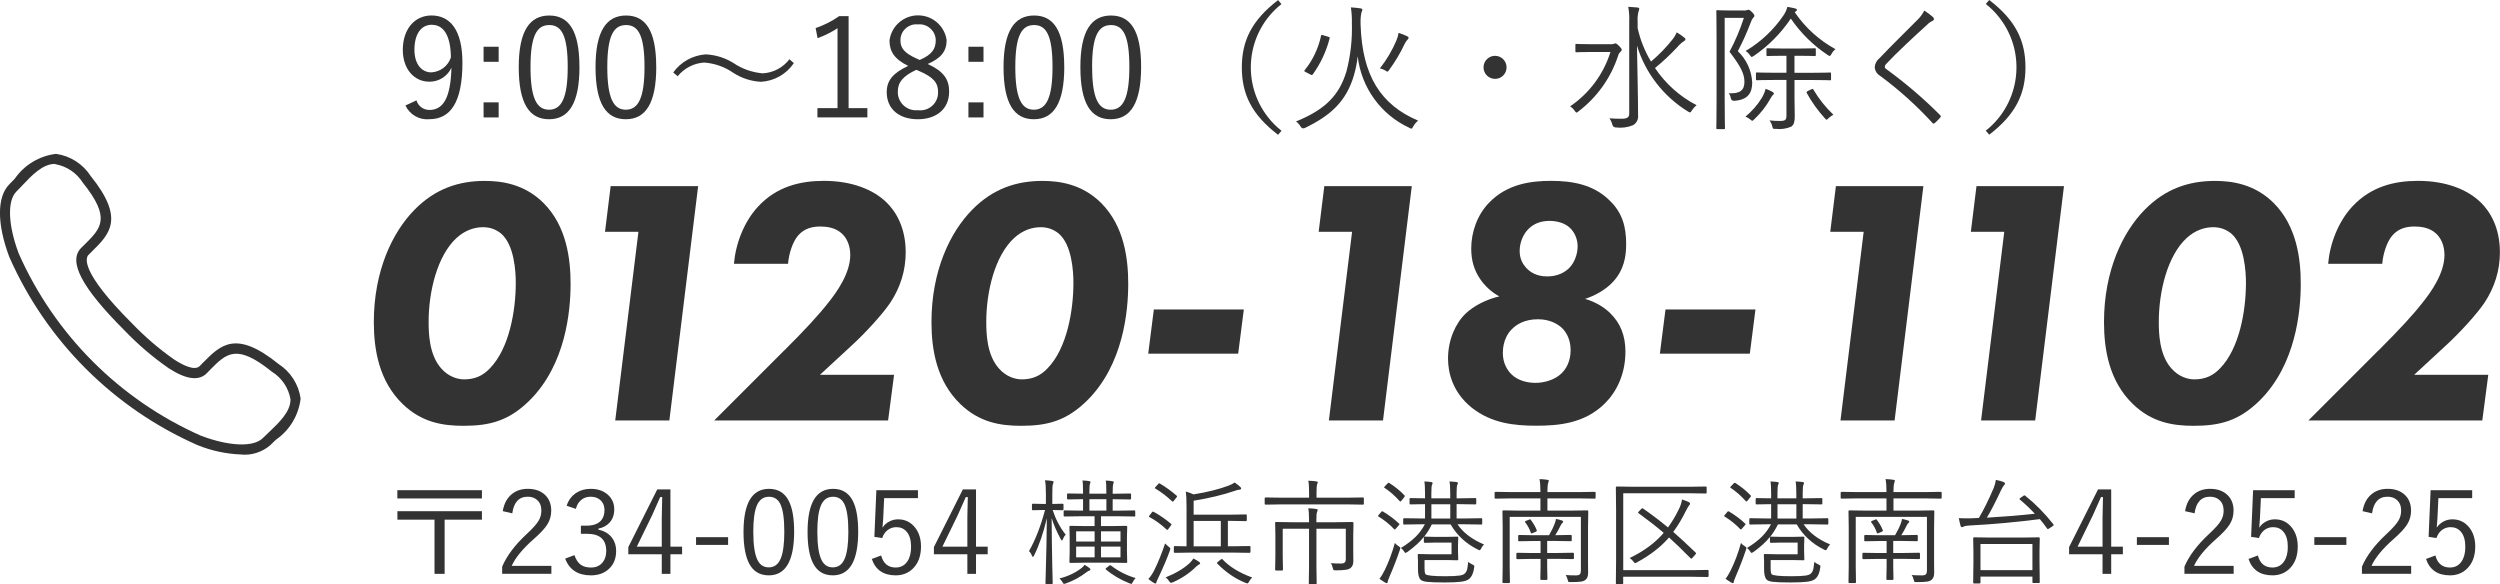 <?xml version="1.0" encoding="UTF-8"?>
<svg id="_レイヤー_1" data-name="レイヤー 1" xmlns="http://www.w3.org/2000/svg" viewBox="0 0 514.08 120.12">
  <defs>
    <style>
      .cls-1 {
        fill: #333;
        stroke-width: 0px;
      }
    </style>
  </defs>
  <g id="_グループ_74" data-name="グループ 74">
    <g id="_グループ_73" data-name="グループ 73">
      <g id="_グループ_69" data-name="グループ 69">
        <path id="_パス_35" data-name="パス 35" class="cls-1" d="m85.64,20.65c.35,1.17,1.43,1.96,2.64,1.96,2.76,0,4.38-2.28,4.55-8.68-.82,1.77-2.6,2.89-4.55,2.87-3.08,0-5.45-2.56-5.45-6.54,0-4.29,2.45-7.08,5.89-7.08,3.84,0,6.37,2.99,6.37,9.7,0,8.22-2.5,11.63-6.8,11.63-2.07.2-4.04-.93-4.92-2.82l2.27-1.05Zm3.16-15.56c-2.25,0-3.58,1.96-3.58,5.15,0,2.9,1.45,4.64,3.47,4.64,1.85-.09,3.46-1.32,4.03-3.08-.05-4.31-1.39-6.7-3.92-6.7h0Z"/>
        <path id="_パス_36" data-name="パス 36" class="cls-1" d="m102.54,12.71h-3.1v-3.1h3.1v3.1Zm0,11.44h-3.1v-3.1h3.1v3.1Z"/>
        <path id="_パス_37" data-name="パス 37" class="cls-1" d="m119.16,13.74c0,7.54-2.22,10.78-6.26,10.78s-6.23-3.19-6.23-10.72,2.31-10.61,6.28-10.61,6.2,3.05,6.2,10.55Zm-10.07.03c0,6.37,1.25,8.79,3.81,8.79s3.84-2.42,3.84-8.79-1.22-8.62-3.79-8.62-3.86,2.22-3.86,8.62Z"/>
        <path id="_パス_38" data-name="パス 38" class="cls-1" d="m134.95,13.74c0,7.54-2.22,10.78-6.26,10.78s-6.23-3.19-6.23-10.72,2.31-10.61,6.28-10.61,6.2,3.05,6.2,10.55Zm-10.07.03c0,6.37,1.25,8.79,3.81,8.79s3.84-2.42,3.84-8.79-1.22-8.62-3.79-8.62-3.86,2.22-3.86,8.62Z"/>
        <path id="_パス_39" data-name="パス 39" class="cls-1" d="m138.43,14.91c1.56-2.18,4.01-3.54,6.69-3.73,2.03.1,4,.71,5.72,1.79,1.78,1.21,3.85,1.93,6,2.11,2.17-.11,4.18-1.18,5.49-2.9l.91.8c-1.52,2.26-4.02,3.68-6.74,3.84-2.04-.1-4.01-.74-5.72-1.85-1.77-1.23-3.85-1.96-6-2.11-2.12.15-4.09,1.16-5.43,2.82l-.91-.77Z"/>
        <path id="_パス_40" data-name="パス 40" class="cls-1" d="m174.49,22.24h3.87v1.9h-10.27v-1.9h4.13V5.8c-1.28.84-2.66,1.53-4.1,2.05l-.4-2.08c1.72-.58,3.35-1.41,4.84-2.45h1.94v18.92Z"/>
        <path id="_パス_41" data-name="パス 41" class="cls-1" d="m195.17,18.86c0,3.53-2.59,5.66-6.43,5.66s-6.4-2.08-6.4-5.57c0-2.45,1.34-3.95,4.41-5.4-2.82-1.39-3.84-2.96-3.84-5.23.42-3.25,3.4-5.54,6.65-5.11,2.63.34,4.72,2.4,5.1,5.03,0,2.28-1.11,3.7-3.89,4.92,3.3,1.51,4.41,3.16,4.41,5.72Zm-6.74-4.51c-2.73,1.28-3.81,2.56-3.81,4.47-.07,2.06,1.55,3.79,3.62,3.86.17,0,.34,0,.51-.02,2,.27,3.85-1.13,4.12-3.13.03-.21.04-.42.03-.62,0-1.82-.88-3.02-3.87-4.29l-.6-.26Zm.69-2.02c2.56-1.11,3.3-2.3,3.3-4.07-.03-1.83-1.55-3.29-3.38-3.26-.1,0-.19,0-.29.02-1.78-.19-3.38,1.1-3.57,2.88-.01.13-.02.26-.02.39,0,1.59.77,2.61,3.38,3.78l.57.26Z"/>
        <path id="_パス_42" data-name="パス 42" class="cls-1" d="m202.24,12.71h-3.1v-3.1h3.1v3.1Zm0,11.44h-3.1v-3.1h3.1v3.1Z"/>
        <path id="_パス_43" data-name="パス 43" class="cls-1" d="m218.85,13.74c0,7.54-2.22,10.78-6.26,10.78s-6.23-3.19-6.23-10.72,2.31-10.61,6.28-10.61,6.2,3.05,6.2,10.55Zm-10.07.03c0,6.37,1.25,8.79,3.81,8.79s3.84-2.42,3.84-8.79-1.22-8.62-3.79-8.62-3.86,2.22-3.86,8.62Z"/>
        <path id="_パス_44" data-name="パス 44" class="cls-1" d="m234.65,13.74c0,7.54-2.22,10.78-6.26,10.78s-6.23-3.19-6.23-10.72,2.31-10.61,6.29-10.61,6.2,3.05,6.2,10.55Zm-10.07.03c0,6.37,1.25,8.79,3.81,8.79s3.84-2.42,3.84-8.79-1.22-8.62-3.78-8.62-3.88,2.22-3.88,8.62h0Z"/>
        <path id="_パス_45" data-name="パス 45" class="cls-1" d="m263.52.83c-7.19,5.68-8.42,16.12-2.74,23.32.8,1.02,1.72,1.93,2.74,2.74l-.71.83c-5.38-4.12-7.45-8.3-7.45-13.85s2.08-9.72,7.45-13.85l.71.83Z"/>
        <path id="_パス_46" data-name="パス 46" class="cls-1" d="m279.78,5.09c.34,10.47,4.15,16.47,11.83,19.71-.42.34-.76.76-1.02,1.22-.14.31-.24.43-.37.43-.15-.02-.3-.08-.42-.17-5.86-2.71-9.88-8.29-10.61-14.7-.15,1.35-.42,2.68-.8,3.98-1.59,5.35-4.84,8.25-10.12,10.78q-.51.2-.8-.28c-.24-.43-.57-.8-.97-1.08,6.06-2.47,8.9-5.4,10.38-10.32.84-3.22,1.21-6.54,1.11-9.87.03-1.09-.04-2.19-.2-3.27.65.03,1.39.11,1.96.2.26.03.4.14.4.28-.03.2-.1.39-.2.57-.14.7-.2,1.42-.17,2.13v.4Zm-6.65,2.47c.29.09.34.14.29.31-.68,2.67-1.86,5.19-3.47,7.43-.11.14-.24.17-.47.03l-1.05-.54c-.26-.11-.26-.24-.14-.37,1.66-2.06,2.81-4.47,3.36-7.06.05-.24.14-.2.45-.11l1.04.31Zm16.3.6c-.23.24-.43.52-.57.83-.89,1.9-1.97,3.71-3.21,5.4-.17.24-.26.34-.37.34s-.2-.09-.42-.24c-.35-.2-.72-.34-1.11-.43,1.39-1.76,2.54-3.7,3.41-5.77.21-.49.36-1.01.43-1.53.6.19,1.19.41,1.76.68.26.14.31.24.31.34s-.09.24-.23.38Z"/>
        <path id="_パス_47" data-name="パス 47" class="cls-1" d="m309.8,13.85c0,1.31-1.06,2.37-2.37,2.37s-2.37-1.06-2.37-2.37,1.06-2.37,2.37-2.37c0,0,0,0,.01,0,1.31,0,2.36,1.07,2.36,2.37Z"/>
        <path id="_パス_48" data-name="パス 48" class="cls-1" d="m331.32,9.1c.18.01.37-.02.54-.09.09-.05.18-.08.28-.09.17,0,.37.09.77.51.46.46.57.65.57.83-.02.15-.1.29-.24.37-.25.23-.43.52-.51.85-1.49,4.54-4.33,8.52-8.13,11.41-.2.17-.31.26-.4.26s-.24-.11-.4-.37c-.25-.37-.56-.68-.94-.91,3.95-2.68,6.88-6.62,8.3-11.18h-4.07c-2.11,0-2.76.06-2.9.06-.2,0-.24-.03-.24-.24v-1.28c0-.17.03-.2.24-.2.14,0,.8.06,2.9.06h4.22Zm5.45-3.24c.54,2.4,1.46,4.69,2.73,6.8,1.65-1.39,3.16-2.94,4.49-4.64.33-.41.6-.87.8-1.36.54.31,1.05.66,1.53,1.05.2.14.26.26.26.4s-.14.26-.34.37c-.49.33-.93.73-1.31,1.19-1.44,1.54-2.98,2.99-4.61,4.32,2.16,3.23,5.11,5.86,8.56,7.65-.39.31-.73.68-1,1.11-.17.26-.24.37-.37.37-.15-.04-.3-.11-.43-.2-5.02-3.09-8.74-7.9-10.47-13.54.09,4.95.23,10.78.23,14.34.09.82-.31,1.6-1.02,2.02-1.12.46-2.33.62-3.53.47q-.57,0-.74-.57c-.12-.47-.32-.91-.6-1.31.71.06,1.68.09,2.45.09,1.17,0,1.62-.26,1.62-1.05V4.53c.05-1.05-.02-2.1-.2-3.13.65.03,1.37.09,1.9.14.24.03.37.14.37.26-.03.21-.08.41-.17.6-.16.69-.22,1.4-.17,2.11v1.36Z"/>
        <path id="_パス_49" data-name="パス 49" class="cls-1" d="m358.59,2.16c.22.02.44,0,.65-.09.1-.03.21-.05.31-.06.17,0,.31.09.71.47s.51.65.51.77c-.01.15-.1.29-.23.37-.24.28-.41.6-.51.95-.77,2.03-1.66,4.02-2.68,5.95,1.78,1.69,2.84,4,2.96,6.46,0,2.08-.85,3.58-3.73,3.75q-.57,0-.68-.57c-.05-.36-.2-.71-.43-.99,2.31.14,3.24-.6,3.24-2.33,0-1.62-.71-3.13-3.07-6.2,1.19-2.23,2.18-4.56,2.96-6.97h-3.95v16.79c0,3.95.06,5.72.06,5.89s-.03.2-.24.2h-1.31c-.2,0-.23-.03-.23-.2s.05-1.82.05-5.83v-12.3c0-4.03-.05-5.75-.05-5.89,0-.2.03-.24.23-.24s.74.06,2.08.06h3.34Zm5.91,17.44c-.2.25-.37.51-.51.79-.86,1.52-1.95,2.9-3.22,4.1-.23.24-.34.34-.45.34s-.2-.11-.43-.28c-.29-.23-.62-.43-.97-.57,1.33-1.09,2.48-2.4,3.38-3.87.34-.58.6-1.2.77-1.85.47.17.92.37,1.36.6.2.11.34.24.34.37s-.14.25-.28.37Zm12.12-8.5c-.17.25-.26.4-.37.4-.16-.02-.31-.09-.43-.2-2.98-1.98-5.55-4.52-7.57-7.48-2.03,3.02-4.61,5.63-7.62,7.68-.2.11-.31.2-.43.2s-.2-.11-.37-.37c-.23-.34-.53-.64-.88-.85,3.15-1.86,5.85-4.41,7.88-7.45.32-.5.57-1.04.71-1.62.65.11,1.08.2,1.57.31.28.09.4.17.4.28,0,.17-.09.24-.24.34-.08.05-.15.12-.2.2,2.15,3.15,5.01,5.74,8.36,7.57-.34.27-.62.61-.82,1Zm-.09,5.17c0,.2-.03.24-.24.24-.14,0-1.08-.06-3.84-.06h-3.44v3.84c0,1.39.05,2.61.05,3.67s-.17,1.68-.71,2.08c-1,.43-2.1.59-3.19.46-.57.03-.6.03-.74-.57-.1-.42-.29-.82-.54-1.17.73.08,1.46.12,2.19.11,1.05,0,1.28-.24,1.28-1.08v-7.35h-2.19c-2.79,0-3.7.06-3.84.06-.2,0-.24-.03-.24-.24v-1.16c0-.17.03-.2.24-.2.14,0,1.05.06,3.84.06h2.19v-3.49h-.83c-2.25,0-2.9.06-3.04.06-.2,0-.24-.03-.24-.26v-1.11c0-.2.03-.24.24-.24.14,0,.8.06,3.04.06h3.59c2.22,0,2.87-.06,3.04-.06s.24.03.24.24v1.11c0,.24-.03.26-.24.26s-.83-.06-3.04-.06h-1.11v3.5h3.44c2.76,0,3.7-.06,3.84-.06.2,0,.24.03.24.2v1.16Zm-4.03,2.08c.23-.11.31-.09.4.09,1.12,1.9,2.5,3.63,4.1,5.15-.36.2-.69.44-1,.71-.2.2-.28.31-.4.31s-.17-.11-.37-.31c-1.43-1.57-2.67-3.29-3.69-5.15-.12-.2-.06-.28.25-.46l.71-.34Z"/>
        <path id="_パス_50" data-name="パス 50" class="cls-1" d="m397.49,3.53c.11.1.18.23.2.37-.01.17-.12.32-.28.37-.39.18-.75.43-1.05.74-2.79,2.53-6.26,5.75-8.39,8.02-.22.18-.36.43-.4.71,0,.2.11.34.37.51,3.9,2.84,7.57,5.97,10.98,9.39.2.24.25.28.03.57-.34.38-.7.74-1.08,1.08-.24.17-.34.2-.54-.06-3.26-3.55-6.85-6.78-10.72-9.64-.65-.37-1.06-1.04-1.11-1.79.06-.73.42-1.4,1-1.85,2.31-2.45,5.4-5.45,7.94-8.02.51-.52.93-1.11,1.25-1.76.65.4,1.26.86,1.82,1.36Z"/>
        <path id="_パス_51" data-name="パス 51" class="cls-1" d="m409.05,0c5.37,4.12,7.45,8.3,7.45,13.85s-2.08,9.72-7.45,13.85l-.71-.83c7.19-5.68,8.42-16.12,2.74-23.32-.8-1.02-1.72-1.93-2.74-2.74L409.05,0Z"/>
      </g>
      <g id="_グループ_71" data-name="グループ 71">
        <g id="_グループ_70" data-name="グループ 70">
          <path id="_パス_52" data-name="パス 52" class="cls-1" d="m49.69,93.46c-3.12-.1-6.2-.76-9.1-1.94-17.26-7.61-31.05-21.4-38.67-38.66-2.57-6.81-2.57-12.4,0-14.96.37-.37.74-.76,1.13-1.17,1.97-2.83,5.05-4.68,8.47-5.09,2.93.41,5.54,2.08,7.14,4.57,7.07,8.79,3.88,11.92.19,15.55l-.65.65c-.6.6-1.74,3.4,8.86,14,2.67,2.79,5.6,5.31,8.77,7.53,1.48.97,4.14,2.43,5.23,1.34l.65-.66c3.63-3.68,6.76-6.87,15.54.21,2.49,1.6,4.16,4.21,4.57,7.14-.41,3.43-2.26,6.51-5.1,8.47-.41.39-.8.76-1.17,1.13-1.63,1.39-3.74,2.08-5.88,1.91ZM11.25,33.71c-2.48,0-4.73,2.36-6.71,4.47-.4.42-.79.83-1.17,1.21-1.91,1.9-1.72,6.91.49,12.76,7.4,16.69,20.75,30.04,37.44,37.44,5.84,2.21,10.85,2.4,12.75.49.38-.38.79-.77,1.21-1.16,2.14-2.03,4.56-4.33,4.47-6.87-.42-2.32-1.8-4.35-3.8-5.6-7.32-5.89-9.36-3.81-12.76-.37l-.67.69c-1.62,1.62-4.26,1.26-7.83-1.06-3.29-2.29-6.34-4.91-9.11-7.8-8.8-8.8-11.61-14.18-8.86-16.94l.66-.65c3.43-3.4,5.53-5.44-.34-12.77-1.26-1.99-3.29-3.36-5.61-3.78l-.18-.05Z"/>
        </g>
      </g>
    </g>
  </g>
  <g>
    <path class="cls-1" d="m82.79,83.07c-4.84-4.7-5.92-11.13-5.92-16.83,0-10.55,3.83-18.5,8.38-23.12,4.26-4.33,9.1-5.92,14.45-5.92,3.47,0,8.16.65,12.07,4.55,4.77,4.77,5.56,11.56,5.56,16.62,0,5.64-1.01,16.62-8.45,23.99-4.26,4.19-8.16,5.2-13.58,5.2-4.33,0-8.6-.72-12.5-4.48Zm17.92-7.3c4.05-4.12,5.35-11.99,5.35-17.56,0-2.38-.29-7.95-3.11-10.26-.94-.72-2.09-1.23-3.61-1.23-1.73,0-3.68.58-5.49,2.24-3.97,3.68-5.71,11.05-5.71,17.2,0,2.24.07,6.79,2.6,9.61,1.52,1.73,3.4,2.24,4.7,2.24,2.17,0,3.83-.72,5.27-2.24Z"/>
    <path class="cls-1" d="m131.27,47.66h-6.86l1.16-9.39h17.99l-5.92,48.19h-11.13l4.77-38.8Z"/>
    <path class="cls-1" d="m161.33,72.01c4.26-4.26,7.01-7.22,9.1-9.9,1.66-2.09,4.41-5.92,4.41-9.68,0-1.95-.72-3.54-1.81-4.48-1.3-1.16-3.04-1.37-4.33-1.37-1.66,0-3.25.36-4.55,1.81-1.16,1.3-1.95,3.83-2.1,5.85h-11.13c.36-4.19,2.09-8.67,4.98-11.78,3.83-4.12,8.67-5.27,13.51-5.27,5.78,0,10.19,1.81,12.86,4.41,1.95,1.88,3.97,5.2,3.97,10.26,0,3.76-1.08,7.23-3.18,10.4-1.59,2.38-5.27,6.36-7.88,8.74l-6.57,6.07h15.24l-1.23,9.39h-35.76l14.45-14.45Z"/>
    <path class="cls-1" d="m197.46,83.07c-4.84-4.7-5.92-11.13-5.92-16.83,0-10.55,3.83-18.5,8.38-23.12,4.26-4.33,9.1-5.92,14.45-5.92,3.47,0,8.16.65,12.07,4.55,4.77,4.77,5.56,11.56,5.56,16.62,0,5.64-1.01,16.62-8.45,23.99-4.26,4.19-8.16,5.2-13.58,5.2-4.33,0-8.6-.72-12.5-4.48Zm17.92-7.3c4.05-4.12,5.35-11.99,5.35-17.56,0-2.38-.29-7.95-3.11-10.26-.94-.72-2.09-1.23-3.61-1.23-1.73,0-3.68.58-5.49,2.24-3.97,3.68-5.71,11.05-5.71,17.2,0,2.24.07,6.79,2.6,9.61,1.52,1.73,3.4,2.24,4.7,2.24,2.17,0,3.83-.72,5.27-2.24Z"/>
    <path class="cls-1" d="m237.27,63.63h18.5l-1.16,9.1h-18.5l1.16-9.1Z"/>
    <path class="cls-1" d="m278.02,47.66h-6.86l1.16-9.39h17.99l-5.92,48.19h-11.13l4.77-38.8Z"/>
    <path class="cls-1" d="m331.06,64.35c2.17,2.09,3.18,4.7,3.18,7.95,0,4.62-1.81,8.24-4.19,10.62-4.19,4.19-9.61,4.62-14.16,4.62s-9.18-.51-13.22-3.68c-3.97-3.18-4.91-7.23-4.91-10.12,0-3.83,1.52-7.23,3.61-9.25,1.66-1.59,4.33-2.96,6.94-3.54-1.73-.94-3.04-2.24-3.97-3.61-1.23-1.81-1.81-3.83-1.81-6.21,0-3.4,1.23-6.94,3.68-9.46,3.76-3.9,8.74-4.48,12.72-4.48,4.33,0,8.67.72,11.99,3.97,2.67,2.53,3.47,5.42,3.47,9.03,0,2.53-.43,5.27-2.67,7.73-1.52,1.66-3.76,2.89-5.78,3.54,2.02.58,3.76,1.59,5.13,2.89Zm-10.04,12.5c.94-.87,1.95-2.46,1.95-4.84,0-2.53-1.16-4.12-2.17-4.91-.51-.36-1.95-1.45-4.55-1.45-2.75,0-4.48,1.08-5.49,2.17-.65.65-1.73,2.24-1.73,4.77,0,2.02.87,3.54,1.88,4.48,1.23,1.16,3.11,1.66,4.84,1.66s3.9-.58,5.27-1.88Zm1.66-21.75c1.08-1.08,1.73-2.82,1.73-4.48,0-1.37-.58-2.89-1.66-3.83-.94-.87-2.46-1.37-4.12-1.37-1.81,0-3.25.58-4.33,1.66s-1.81,2.75-1.81,4.55c0,1.59.65,2.67,1.3,3.4.79.87,2.1,1.81,4.34,1.81s3.68-.87,4.55-1.73Z"/>
    <path class="cls-1" d="m342.48,63.63h18.5l-1.16,9.1h-18.5l1.16-9.1Z"/>
    <path class="cls-1" d="m383.22,47.66h-6.86l1.16-9.39h17.99l-5.92,48.19h-11.13l4.77-38.8Z"/>
    <path class="cls-1" d="m412.13,47.66h-6.86l1.16-9.39h17.99l-5.92,48.19h-11.13l4.77-38.8Z"/>
    <path class="cls-1" d="m438.57,83.07c-4.84-4.7-5.92-11.13-5.92-16.83,0-10.55,3.83-18.5,8.38-23.12,4.26-4.33,9.1-5.92,14.45-5.92,3.47,0,8.16.65,12.07,4.55,4.77,4.77,5.56,11.56,5.56,16.62,0,5.64-1.01,16.62-8.45,23.99-4.26,4.19-8.16,5.2-13.58,5.2-4.33,0-8.6-.72-12.5-4.48Zm17.92-7.3c4.05-4.12,5.35-11.99,5.35-17.56,0-2.38-.29-7.95-3.11-10.26-.94-.72-2.09-1.23-3.61-1.23-1.73,0-3.68.58-5.49,2.24-3.97,3.68-5.71,11.05-5.71,17.2,0,2.24.07,6.79,2.6,9.61,1.52,1.73,3.4,2.24,4.7,2.24,2.17,0,3.83-.72,5.27-2.24Z"/>
    <path class="cls-1" d="m489.15,72.01c4.26-4.26,7.01-7.22,9.1-9.9,1.66-2.09,4.41-5.92,4.41-9.68,0-1.95-.72-3.54-1.81-4.48-1.3-1.16-3.04-1.37-4.33-1.37-1.66,0-3.25.36-4.55,1.81-1.16,1.3-1.95,3.83-2.1,5.85h-11.13c.36-4.19,2.09-8.67,4.98-11.78,3.83-4.12,8.67-5.27,13.51-5.27,5.78,0,10.19,1.81,12.86,4.41,1.95,1.88,3.97,5.2,3.97,10.26,0,3.76-1.08,7.23-3.18,10.4-1.59,2.38-5.27,6.36-7.88,8.74l-6.57,6.07h15.24l-1.23,9.39h-35.76l14.45-14.45Z"/>
  </g>
  <g>
    <path class="cls-1" d="m99.1,100.8v1.7h-17.39v-1.7h17.39Zm0,4.32v1.74h-7.67v11.14h-2.08v-11.14h-7.63v-1.74h17.39Z"/>
    <path class="cls-1" d="m103.38,105.12c.26-1.58.91-2.77,1.95-3.58.87-.68,1.94-1.02,3.2-1.02,1.54,0,2.76.45,3.64,1.34.79.8,1.18,1.85,1.18,3.14,0,1.05-.27,2.01-.82,2.87-.53.83-1.45,1.82-2.76,2.96-2.27,2-3.79,3.84-4.55,5.53h8.16v1.63h-10.12v-1.47c.94-2.22,2.63-4.47,5.07-6.73,1.27-1.18,2.1-2.12,2.49-2.83.33-.59.5-1.24.5-1.97,0-.93-.29-1.66-.88-2.18-.5-.45-1.14-.67-1.91-.67-1.81,0-2.88,1.14-3.19,3.42l-1.95-.45Z"/>
    <path class="cls-1" d="m116.52,103.99c.39-1.19,1.08-2.08,2.05-2.69.83-.52,1.79-.78,2.9-.78,1.52,0,2.74.44,3.65,1.33.79.77,1.19,1.73,1.19,2.88s-.33,2.04-.98,2.75c-.57.63-1.33,1.03-2.28,1.22v.22c1.22.25,2.15.81,2.8,1.66.56.75.85,1.65.85,2.71,0,1.61-.54,2.89-1.63,3.82-.93.8-2.12,1.2-3.56,1.2-2.66,0-4.43-1.15-5.29-3.44l1.9-.72c.33.97.8,1.65,1.4,2.04.52.34,1.18.51,1.99.51,1.02,0,1.81-.34,2.39-1.03.51-.61.76-1.4.76-2.36,0-2.36-1.3-3.54-3.89-3.54h-1.32v-1.68h1.18c1.28,0,2.24-.32,2.87-.96.53-.54.8-1.28.8-2.21s-.31-1.64-.92-2.15c-.5-.42-1.15-.63-1.93-.63s-1.44.23-1.98.7c-.51.44-.86,1.04-1.05,1.8l-1.89-.64Z"/>
    <path class="cls-1" d="m137.86,100.64v11.77h2.4v1.56h-2.4v4.03h-1.78v-4.03h-6.88v-1.47l5.95-11.86h2.71Zm-1.78,11.77v-6.02c0-.73.03-2.13.09-4.18h-.41c-.9,2.05-1.45,3.3-1.66,3.73l-3.15,6.47h5.12Z"/>
    <path class="cls-1" d="m149.72,110.46v1.59h-6.59v-1.59h6.59Z"/>
    <path class="cls-1" d="m158.13,100.52c1.82,0,3.15.78,4,2.35.78,1.44,1.17,3.6,1.17,6.45,0,5.99-1.74,8.99-5.21,8.99-1.84,0-3.18-.8-4.03-2.41-.78-1.47-1.17-3.65-1.17-6.53,0-5.9,1.75-8.85,5.25-8.85Zm0,1.63c-1.17,0-2,.61-2.51,1.83-.48,1.15-.72,2.94-.72,5.36,0,2.77.3,4.73.9,5.88.5.97,1.26,1.45,2.28,1.45,1.17,0,2-.64,2.5-1.91.46-1.17.7-2.98.7-5.42,0-2.76-.29-4.7-.88-5.81-.49-.92-1.25-1.38-2.27-1.38Z"/>
    <path class="cls-1" d="m171.3,100.52c1.82,0,3.15.78,4,2.35.78,1.44,1.17,3.6,1.17,6.45,0,5.99-1.74,8.99-5.21,8.99-1.84,0-3.18-.8-4.03-2.41-.78-1.47-1.17-3.65-1.17-6.53,0-5.9,1.75-8.85,5.25-8.85Zm0,1.63c-1.17,0-2,.61-2.51,1.83-.48,1.15-.72,2.94-.72,5.36,0,2.77.3,4.73.9,5.88.5.97,1.26,1.45,2.28,1.45,1.17,0,2-.64,2.5-1.91.46-1.17.7-2.98.7-5.42,0-2.76-.29-4.7-.88-5.81-.49-.92-1.25-1.38-2.27-1.38Z"/>
    <path class="cls-1" d="m188.76,100.8v1.63h-6.95l-.19,4.1c0,.25-.06.91-.15,1.98.35-.56.84-.99,1.45-1.3.55-.28,1.14-.42,1.76-.42,1.44,0,2.62.58,3.52,1.73.79,1.03,1.19,2.31,1.19,3.86,0,1.94-.56,3.46-1.69,4.56-.94.91-2.11,1.37-3.5,1.37-2.53,0-4.18-1.12-4.93-3.37l1.92-.72c.44,1.65,1.44,2.48,2.99,2.48,1.04,0,1.84-.42,2.41-1.27.51-.75.76-1.74.76-2.98,0-1.36-.3-2.4-.92-3.12-.53-.62-1.22-.93-2.1-.93-.72,0-1.34.22-1.88.66-.47.39-.82.92-1.04,1.58l-1.61-.24.41-9.6h8.54Z"/>
    <path class="cls-1" d="m200.7,100.64v11.77h2.4v1.56h-2.4v4.03h-1.78v-4.03h-6.88v-1.47l5.95-11.86h2.71Zm-1.78,11.77v-6.02c0-.73.03-2.13.09-4.18h-.41c-.9,2.05-1.45,3.3-1.66,3.73l-3.15,6.47h5.12Z"/>
    <path class="cls-1" d="m219.15,109.94c-.25.25-.44.56-.59.93-.07.18-.13.28-.19.28-.06,0-.14-.09-.24-.27-.87-1.61-1.49-3.07-1.88-4.38.02,3.1.06,6.34.13,9.74.02.83.05,1.78.07,2.84.02.52.02.8.02.85,0,.11-.05.16-.16.16h-1.15c-.12,0-.18-.05-.18-.16,0,0,.02-.7.06-2.07.12-4.04.2-7.8.22-11.28-.7,3-1.58,5.55-2.63,7.67-.1.17-.18.25-.23.25-.08,0-.15-.08-.2-.23-.15-.42-.36-.73-.61-.93,1.32-2.32,2.42-5.15,3.3-8.47h-.34l-2.15.05c-.13,0-.2-.07-.2-.2v-.93c0-.14.07-.21.2-.21l2.15.05h.52v-2.04c0-1.32-.06-2.26-.19-2.83.56.02,1.05.07,1.48.14.19.03.29.1.29.22,0,.09-.05.24-.14.43-.08.19-.12.87-.12,2.02v2.06l2.11-.05c.12,0,.19.07.19.21v.93c0,.13-.06.2-.19.2l-2.04-.05c.63,1.94,1.52,3.63,2.68,5.07Zm5.08,7.18c0,.08-.06.15-.19.2-.18.04-.37.15-.58.32-1.34,1.03-2.79,1.81-4.34,2.35-.17.05-.28.08-.32.08-.08,0-.2-.13-.34-.39-.13-.22-.33-.47-.59-.73,1.79-.46,3.32-1.19,4.58-2.18.23-.19.42-.39.57-.63.41.23.76.46,1.05.7.11.11.16.2.16.28Zm9.24-11.1c0,.12-.06.19-.19.19l-3.32-.05h-3.56v2.02h2.08l3.12-.05c.12,0,.19.06.19.19l-.05,2.17v2.94l.05,2.13c0,.12-.06.19-.19.19l-3.12-.05h-5.25l-3.13.05c-.12,0-.19-.06-.19-.19l.05-2.13v-2.94l-.05-2.17c0-.12.06-.19.19-.19l3.13.05h1.85v-2.02h-2.85l-3.29.05c-.15,0-.22-.06-.22-.19v-.88c0-.12.07-.19.22-.19l3.29.05h.48v-2.35l-3.1.05c-.12,0-.19-.07-.19-.21v-.83c0-.12.06-.19.19-.19l3.1.05v-.21c0-1.32-.04-2.16-.12-2.51.6.02,1.07.07,1.4.14.17.02.25.08.25.18,0,.07-.03.18-.09.34-.09.19-.14.8-.14,1.85v.21h3.49v-.19c0-1.34-.04-2.17-.12-2.51.58.02,1.04.07,1.38.14.19.02.28.09.28.19,0,.02-.04.14-.12.34-.08.19-.12.8-.12,1.83v.21h.38l3.2-.05c.13,0,.2.06.2.19v.83c0,.14-.07.21-.2.21l-3.22-.05h-.36v2.35h1.13l3.32-.05c.12,0,.19.06.19.19v.88Zm-8.38,5.34v-2.1h-3.8v2.1h3.8Zm0,3.24v-2.2h-3.8v2.2h3.8Zm2.42-9.6v-2.35h-3.49v2.35h3.49Zm2.9,6.36v-2.1h-4.01v2.1h4.01Zm0,3.24v-2.2h-4.01v2.2h4.01Zm3.1,4.27c-.22.22-.41.5-.57.82-.12.25-.22.38-.3.38-.05,0-.17-.04-.38-.12-1.85-.73-3.47-1.68-4.84-2.85-.05-.05-.08-.09-.08-.13,0-.05.08-.13.24-.24l.45-.36c.13-.1.22-.15.27-.15.04,0,.08.02.14.06,1.55,1.19,3.24,2.05,5.07,2.58Z"/>
    <path class="cls-1" d="m240.58,113.18c-.6,1.66-1.38,3.49-2.33,5.5-.29.58-.44.93-.45,1.05-.02.17-.09.25-.21.25-.1,0-.21-.04-.34-.12-.49-.32-.87-.59-1.11-.81.49-.53.91-1.17,1.26-1.9.79-1.6,1.51-3.4,2.18-5.4.21.22.45.44.73.66.23.17.35.31.35.42,0,.07-.03.18-.08.34Zm.23-5.46c.06.05.09.09.09.13s-.05.12-.14.23l-.5.68c-.1.14-.18.21-.23.21-.04,0-.08-.03-.14-.08-1.12-1.05-2.29-1.9-3.51-2.56-.08-.05-.12-.09-.12-.14s.05-.13.14-.24l.42-.54c.12-.14.2-.21.25-.21.03,0,.07.01.13.03,1.34.74,2.54,1.57,3.6,2.49Zm1.17-5.78s.07.08.07.12c0,.06-.05.15-.14.25l-.52.65c-.11.13-.19.2-.24.2-.03,0-.08-.03-.14-.08-1.08-1.03-2.22-1.9-3.42-2.61-.08-.05-.12-.09-.12-.13s.05-.12.16-.23l.5-.54c.11-.13.19-.2.24-.2.04,0,.08.02.14.06,1.27.76,2.42,1.6,3.46,2.51Zm4.82,13.9c0,.08-.09.17-.27.25-.11.05-.3.2-.57.43-1.32,1.32-2.92,2.4-4.8,3.23-.19.07-.32.1-.38.1-.1,0-.22-.11-.35-.32-.22-.34-.47-.61-.74-.8,2.11-.85,3.76-1.84,4.96-2.96.29-.29.54-.59.76-.93.46.24.83.47,1.14.68.16.11.24.21.24.31Zm10.33-2.35c0,.12-.06.19-.19.19l-3.37-.05h-8.63l-3.37.05c-.12,0-.19-.06-.19-.19v-1.01c0-.12.06-.19.19-.19l2.42.05v-8.05c0-1.47-.05-2.54-.16-3.21.56.14,1.08.33,1.59.58,2.81-.45,5.18-1.04,7.11-1.76.59-.22,1.04-.45,1.36-.68.5.34.9.66,1.19.95.09.09.14.19.14.3,0,.12-.1.19-.31.22-.32.02-.61.09-.89.21-2.56.87-5.41,1.56-8.57,2.06v2.87h7.7l3.03-.05c.13,0,.2.05.2.16v1.01c0,.14-.07.21-.2.21l-3.03-.05h-.66v5.22h1.09l3.37-.05c.12,0,.19.06.19.19v1.01Zm-6.09-1.15v-5.22h-5.59v5.22h5.59Zm6.45,6.42c-.25.22-.47.51-.66.87-.11.22-.22.34-.34.34-.04,0-.17-.04-.38-.12-2.08-.83-4.02-2.15-5.8-3.96-.05-.05-.07-.08-.07-.12,0-.05.08-.13.23-.27l.54-.43c.11-.09.19-.14.23-.14.04,0,.09.03.15.09,1.44,1.53,3.48,2.77,6.09,3.73Z"/>
    <path class="cls-1" d="m280.45,103.58c0,.12-.06.19-.19.19l-3.13-.05h-13.74l-3.14.05c-.12,0-.19-.06-.19-.19v-1.1c0-.12.06-.19.19-.19l3.14.05h5.8v-1.07c0-1.15-.05-1.96-.16-2.42.76.03,1.31.08,1.67.14.19.03.28.09.28.17,0,.08-.05.23-.14.45-.08.26-.12.81-.12,1.66v1.07h6.41l3.13-.05c.12,0,.19.06.19.19v1.1Zm-2.13,3.94l-.05,2.69v3.1l.02,2.02c0,.66-.17,1.14-.52,1.42-.22.2-.54.34-.99.41-.45.08-1.15.12-2.12.12-.24,0-.39-.02-.44-.07-.05-.05-.09-.17-.14-.36-.1-.45-.24-.79-.43-1.04.75.05,1.44.07,2.07.07.4,0,.67-.08.81-.23.14-.15.21-.4.21-.76v-6.16h-6.04v7.71l.05,3.51c0,.12-.06.19-.19.19h-1.24c-.12,0-.19-.06-.19-.19l.05-3.51v-7.71h-5.41v5.55l.05,2.85c0,.12-.06.19-.19.19h-1.26c-.11,0-.16-.06-.16-.19l.05-2.83v-4.24l-.05-2.53c0-.12.05-.19.16-.19l3.39.05h3.42v-.45c0-1.13-.05-1.94-.14-2.42.72.03,1.26.08,1.63.15.19.02.29.08.29.19,0,.08-.05.23-.14.45-.08.18-.13.71-.13,1.61v.47h4.02l3.39-.05c.12,0,.19.06.19.19Z"/>
    <path class="cls-1" d="m287.69,107.64c.06.06.09.11.09.14,0,.05-.04.11-.12.2l-.57.66c-.14.17-.23.25-.27.25s-.08-.03-.14-.08c-.93-.98-1.99-1.84-3.2-2.59-.08-.04-.12-.08-.12-.12s.05-.11.14-.21l.5-.6c.08-.11.15-.16.23-.16.04,0,.09.01.15.05,1.29.78,2.39,1.6,3.29,2.47Zm.17,5.41c-.53,1.6-1.23,3.43-2.12,5.5-.26.62-.39.98-.39,1.07,0,.19-.07.29-.2.29-.07,0-.19-.05-.36-.14-.44-.26-.82-.52-1.13-.76.35-.43.7-1.02,1.07-1.75.84-1.71,1.54-3.58,2.1-5.61.18.24.45.47.82.7.2.12.3.22.3.32,0,.05-.03.18-.08.38Zm.93-11.22c.05.07.08.13.08.19,0,.06-.05.15-.16.27l-.52.65c-.11.12-.19.19-.23.19-.04,0-.08-.03-.14-.09-1.05-1.15-2.08-2.05-3.1-2.71-.07-.04-.1-.08-.1-.12,0-.05.05-.12.16-.23l.52-.54c.11-.12.19-.17.24-.17.04,0,.08.02.14.05,1.18.75,2.22,1.59,3.12,2.54Zm16.38,10.16c-.22.16-.43.43-.61.82-.11.22-.21.34-.3.34-.08,0-.2-.05-.36-.14-2.43-1.2-4.3-2.92-5.61-5.18h-3.86c-.5,1.01-1.03,1.86-1.59,2.54.05-.02.1-.02.16-.02l2.18.05h2.21l2.28-.05c.12,0,.19.05.19.16l-.05,1.64v1.26l.05,1.61c0,.12-.06.19-.19.19l-2.28-.05h-4.46v1.59c0,.75.07,1.19.21,1.33.27.27,1.61.41,4.01.41,1.42,0,2.42-.05,3-.14.49-.08.85-.21,1.05-.41.23-.22.4-.52.5-.9.07-.3.13-.8.2-1.49.34.24.62.41.83.5.29.13.43.25.43.37,0,.04,0,.12-.02.24-.13,1.08-.46,1.87-1,2.35-.32.3-.9.51-1.71.61-.75.1-1.88.15-3.39.15-1.78,0-3.01-.05-3.71-.14-.58-.08-.97-.21-1.18-.41-.38-.34-.57-1.06-.57-2.17v-1.71l-.05-1.23c0-.12.06-.19.19-.19l2.35.05h4.41v-2.4h-3.3l-2.2.05c-.12,0-.19-.06-.19-.19v-1.02c-.83,1.04-1.97,2.07-3.39,3.1-.21.12-.34.19-.38.19-.08,0-.18-.11-.31-.32-.15-.26-.36-.49-.64-.7,1.27-.78,2.3-1.56,3.07-2.34.73-.73,1.35-1.57,1.86-2.53h-.9l-3.37.05c-.12,0-.19-.07-.19-.21v-.88c0-.14.06-.21.19-.21l3.37.05h.93v-2.94l-2.99.05c-.12,0-.19-.05-.19-.16v-.95c0-.12.06-.19.19-.19l2.99.05v-1c0-1.23-.05-2.05-.14-2.47.51.02.98.06,1.42.12.19.03.28.1.28.2,0,.09-.04.22-.12.37-.09.17-.14.76-.14,1.76v1.02h3.88v-1c0-1.24-.05-2.06-.16-2.47.53.02,1.01.06,1.45.12.19.03.29.1.29.2,0,.09-.04.22-.12.37-.1.17-.15.76-.15,1.76v1.02h.57l3.28-.05c.12,0,.19.06.19.19v.95c0,.11-.06.16-.19.16l-3.28-.05h-.57v2.94h1.74l3.36-.05c.12,0,.17.07.17.21v.88c0,.14-.06.21-.17.21l-3.36-.05h-1.55c1.14,1.71,2.96,3.09,5.46,4.16Zm-6.95-5.36v-2.94h-3.88v2.94h3.88Z"/>
    <path class="cls-1" d="m321.93,118.25c.79.05,1.5.07,2.13.07.39,0,.67-.08.82-.24.13-.15.2-.41.2-.75v-11.05h-14.64v10.22l.05,3.21c0,.12-.06.19-.18.19h-1.17c-.12,0-.19-.06-.19-.19l.05-3.23v-8.04l-.05-3.3c0-.12.06-.19.19-.19l3.37.05h4.25v-2.51h-6.13l-3.1.05c-.12,0-.19-.06-.19-.19v-1.03c0-.12.06-.18.19-.18l3.1.05h6.13v-.09c0-1.11-.06-1.97-.19-2.58.63.02,1.17.07,1.61.14.21.02.31.09.31.21,0,.06-.05.22-.14.47-.1.32-.15.9-.15,1.76v.09h6.62l3.1-.05c.12,0,.19.06.19.18v1.03c0,.12-.06.19-.19.19l-3.1-.05h-6.62v2.51h4.82l3.39-.05c.12,0,.19.06.19.19l-.05,3.43v7.18l.02,2.04c0,.66-.17,1.13-.52,1.42-.22.2-.54.33-.96.39-.43.07-1.14.1-2.12.1-.25,0-.41-.02-.46-.07-.05-.05-.09-.18-.14-.41-.11-.42-.25-.74-.44-.97Zm-3.78-3.32v1.68l.05,2.44c0,.13-.06.2-.19.2h-1.08c-.12,0-.19-.07-.19-.2l.05-2.44v-1.68h-1.78l-3.01.05c-.12,0-.19-.06-.19-.19v-.93c0-.12.06-.19.19-.19l3.01.05h1.78v-2.47h-1.42l-2.99.05c-.12,0-.19-.07-.19-.2v-.9c0-.12.06-.19.19-.19l2.71.05h3.44c.5-.85.9-1.66,1.18-2.42.14-.37.22-.68.24-.93.49.09.89.2,1.2.31.19.05.29.14.29.25,0,.09-.05.18-.16.27-.09.06-.21.22-.34.47-.34.71-.71,1.39-1.12,2.04h.34l2.83-.05c.14,0,.21.06.21.19v.9c0,.13-.07.2-.21.2l-2.99-.05h-1.85v2.47h2.28l3.04-.05c.12,0,.18.06.18.19v.93c0,.12-.06.19-.18.19l-3.04-.05h-2.28Zm-3.73-8.08c.1-.05.17-.07.21-.07.05,0,.1.04.15.12.52.67.93,1.38,1.23,2.13.02.04.02.07.02.09,0,.07-.08.14-.23.22l-.64.28c-.12.05-.2.07-.24.07-.05,0-.1-.05-.14-.16-.27-.79-.65-1.49-1.14-2.11-.04-.05-.06-.1-.06-.14,0-.05.07-.11.2-.17l.64-.25Z"/>
    <path class="cls-1" d="m351.33,118.46c0,.12-.06.19-.19.19l-3.32-.05h-14.04v1.33c0,.12-.07.19-.21.19h-1.12c-.12,0-.18-.06-.18-.19l.05-4.77v-10.17l-.05-4.77c0-.12.06-.18.18-.18l3.3.05h11.75l3.24-.05c.13,0,.2.06.2.18v1.08c0,.12-.07.18-.2.18l-3.24-.05h-13.71v15.81h14.04l3.32-.05c.12,0,.19.06.19.19v1.08Zm-2.68-4.84c.08.07.12.13.12.17s-.05.13-.16.25l-.61.69c-.07.09-.14.14-.22.14-.05,0-.11-.04-.19-.12-1.74-1.76-3.2-3.17-4.39-4.23-1.64,1.92-3.84,3.62-6.61,5.13-.17.09-.29.14-.36.14-.08,0-.2-.1-.34-.31-.19-.27-.45-.51-.78-.73,2.9-1.4,5.24-3.12,7-5.18-1.51-1.28-3.22-2.62-5.13-4.01-.09-.07-.14-.12-.14-.16,0-.05.05-.12.15-.22l.52-.54c.09-.09.16-.14.2-.14.03,0,.08.02.15.07,1.65,1.13,3.36,2.43,5.13,3.89.85-1.17,1.59-2.41,2.22-3.73.34-.65.56-1.32.67-2.02.56.18,1.03.36,1.4.54.17.09.25.2.25.34,0,.09-.08.23-.25.41-.08.08-.28.42-.6,1.04-.8,1.63-1.67,3.08-2.61,4.34,1.05.9,2.58,2.3,4.58,4.22Z"/>
    <path class="cls-1" d="m358.86,107.64c.06.06.09.11.09.14,0,.05-.04.11-.12.2l-.57.66c-.14.17-.23.25-.27.25s-.08-.03-.14-.08c-.93-.98-1.99-1.84-3.2-2.59-.08-.04-.12-.08-.12-.12s.05-.11.14-.21l.5-.6c.08-.11.15-.16.23-.16.04,0,.09.01.15.05,1.29.78,2.39,1.6,3.29,2.47Zm.17,5.41c-.53,1.6-1.23,3.43-2.12,5.5-.26.62-.39.98-.39,1.07,0,.19-.07.29-.2.29-.07,0-.19-.05-.36-.14-.44-.26-.82-.52-1.13-.76.35-.43.7-1.02,1.07-1.75.84-1.71,1.54-3.58,2.1-5.61.18.24.45.47.82.7.2.12.3.22.3.32,0,.05-.03.18-.08.38Zm.93-11.22c.05.07.08.13.08.19,0,.06-.05.15-.16.27l-.52.65c-.11.12-.19.19-.23.19-.04,0-.08-.03-.14-.09-1.05-1.15-2.08-2.05-3.1-2.71-.07-.04-.1-.08-.1-.12,0-.05.05-.12.16-.23l.52-.54c.11-.12.19-.17.24-.17.04,0,.08.02.14.05,1.18.75,2.22,1.59,3.12,2.54Zm16.38,10.16c-.22.16-.43.43-.61.82-.11.22-.21.34-.3.34-.08,0-.2-.05-.36-.14-2.43-1.2-4.3-2.92-5.61-5.18h-3.86c-.5,1.01-1.03,1.86-1.59,2.54.05-.02.1-.02.16-.02l2.18.05h2.21l2.28-.05c.12,0,.19.05.19.16l-.05,1.64v1.26l.05,1.61c0,.12-.06.19-.19.19l-2.28-.05h-4.46v1.59c0,.75.07,1.19.21,1.33.27.27,1.61.41,4.01.41,1.42,0,2.42-.05,3-.14.49-.08.85-.21,1.05-.41.23-.22.4-.52.5-.9.07-.3.13-.8.2-1.49.34.24.62.41.83.5.29.13.43.25.43.37,0,.04,0,.12-.02.24-.13,1.08-.46,1.87-1,2.35-.32.3-.9.51-1.71.61-.75.1-1.88.15-3.39.15-1.78,0-3.01-.05-3.71-.14-.58-.08-.97-.21-1.18-.41-.38-.34-.57-1.06-.57-2.17v-1.71l-.05-1.23c0-.12.06-.19.19-.19l2.35.05h4.41v-2.4h-3.3l-2.2.05c-.12,0-.19-.06-.19-.19v-1.02c-.83,1.04-1.97,2.07-3.39,3.1-.21.12-.34.19-.38.19-.08,0-.18-.11-.31-.32-.15-.26-.36-.49-.64-.7,1.27-.78,2.3-1.56,3.07-2.34.73-.73,1.35-1.57,1.86-2.53h-.9l-3.37.05c-.12,0-.19-.07-.19-.21v-.88c0-.14.06-.21.19-.21l3.37.05h.93v-2.94l-2.99.05c-.12,0-.19-.05-.19-.16v-.95c0-.12.06-.19.19-.19l2.99.05v-1c0-1.23-.05-2.05-.14-2.47.51.02.98.06,1.42.12.19.03.28.1.28.2,0,.09-.04.22-.12.37-.09.17-.14.76-.14,1.76v1.02h3.88v-1c0-1.24-.05-2.06-.16-2.47.53.02,1.01.06,1.45.12.19.03.29.1.29.2,0,.09-.04.22-.12.37-.1.17-.15.76-.15,1.76v1.02h.57l3.28-.05c.12,0,.19.06.19.19v.95c0,.11-.06.16-.19.16l-3.28-.05h-.57v2.94h1.74l3.36-.05c.12,0,.17.07.17.21v.88c0,.14-.06.21-.17.21l-3.36-.05h-1.55c1.14,1.71,2.96,3.09,5.46,4.16Zm-6.95-5.36v-2.94h-3.88v2.94h3.88Z"/>
    <path class="cls-1" d="m393.09,118.25c.79.05,1.5.07,2.13.07.39,0,.67-.08.82-.24.13-.15.2-.41.2-.75v-11.05h-14.64v10.22l.05,3.21c0,.12-.06.19-.18.19h-1.17c-.12,0-.19-.06-.19-.19l.05-3.23v-8.04l-.05-3.3c0-.12.06-.19.19-.19l3.37.05h4.25v-2.51h-6.13l-3.1.05c-.12,0-.19-.06-.19-.19v-1.03c0-.12.06-.18.19-.18l3.1.05h6.13v-.09c0-1.11-.06-1.97-.19-2.58.63.02,1.17.07,1.61.14.21.02.31.09.31.21,0,.06-.05.22-.14.47-.1.32-.15.9-.15,1.76v.09h6.62l3.1-.05c.12,0,.19.06.19.18v1.03c0,.12-.06.19-.19.19l-3.1-.05h-6.62v2.51h4.82l3.39-.05c.12,0,.19.06.19.19l-.05,3.43v7.18l.02,2.04c0,.66-.17,1.13-.52,1.42-.22.2-.54.33-.96.39-.43.07-1.14.1-2.12.1-.25,0-.41-.02-.46-.07-.05-.05-.09-.18-.14-.41-.11-.42-.25-.74-.44-.97Zm-3.78-3.32v1.68l.05,2.44c0,.13-.06.2-.19.2h-1.08c-.12,0-.19-.07-.19-.2l.05-2.44v-1.68h-1.78l-3.01.05c-.12,0-.19-.06-.19-.19v-.93c0-.12.06-.19.19-.19l3.01.05h1.78v-2.47h-1.42l-2.99.05c-.12,0-.19-.07-.19-.2v-.9c0-.12.06-.19.19-.19l2.71.05h3.44c.5-.85.9-1.66,1.18-2.42.14-.37.22-.68.24-.93.49.09.89.2,1.2.31.19.05.29.14.29.25,0,.09-.05.18-.16.27-.09.06-.21.22-.34.47-.34.71-.71,1.39-1.12,2.04h.34l2.83-.05c.14,0,.21.06.21.19v.9c0,.13-.07.2-.21.2l-2.99-.05h-1.85v2.47h2.28l3.04-.05c.12,0,.18.06.18.19v.93c0,.12-.06.19-.18.19l-3.04-.05h-2.28Zm-3.73-8.08c.1-.05.17-.07.21-.07.05,0,.1.04.15.12.52.67.93,1.38,1.23,2.13.02.04.02.07.02.09,0,.07-.08.14-.23.22l-.64.28c-.12.05-.2.07-.24.07-.05,0-.1-.05-.14-.16-.27-.79-.65-1.49-1.14-2.11-.04-.05-.06-.1-.06-.14,0-.05.07-.11.2-.17l.64-.25Z"/>
    <path class="cls-1" d="m422.24,107.8c.05.07.07.12.07.15,0,.05-.08.14-.23.25l-.68.45c-.15.1-.25.15-.3.15-.05,0-.1-.04-.15-.12-.45-.64-.95-1.29-1.49-1.93-4.95.63-9.77,1.07-14.46,1.31-.61.04-1,.1-1.16.2-.15.09-.29.14-.41.14-.13,0-.22-.1-.28-.29-.12-.42-.24-.95-.36-1.56.53.02,1.04.04,1.53.04.35,0,.65,0,.92-.01l1.68-.07c1.03-1.74,2.05-3.81,3.07-6.22.22-.57.36-1.11.42-1.61.68.14,1.19.27,1.52.41.24.09.36.21.36.34,0,.11-.06.22-.19.35-.19.19-.39.53-.63,1.04-1.14,2.44-2.11,4.32-2.91,5.63,3.47-.2,6.76-.47,9.87-.81-.95-1.02-1.97-1.99-3.07-2.9-.06-.05-.09-.1-.09-.14,0-.05.07-.13.22-.24l.52-.35c.12-.1.21-.15.27-.15s.12.03.18.08c2.11,1.69,4.04,3.65,5.78,5.87Zm-2.79,11.88c0,.13-.07.2-.21.2h-1.15c-.11,0-.16-.07-.16-.2v-1.11h-10.68v1.21c0,.13-.06.2-.19.2h-1.12c-.12,0-.19-.07-.19-.2l.05-4.24v-2.06l-.05-2.8c0-.12.06-.19.19-.19l3.28.05h6.76l3.25-.05c.14,0,.21.06.21.19l-.05,2.49v2.31l.05,4.22Zm-1.52-2.44v-5.37h-10.68v5.37h10.68Z"/>
    <path class="cls-1" d="m434.13,100.64v11.77h2.4v1.56h-2.4v4.03h-1.78v-4.03h-6.88v-1.47l5.95-11.86h2.71Zm-1.78,11.77v-6.02c0-.73.03-2.13.09-4.18h-.41c-.9,2.05-1.45,3.3-1.66,3.73l-3.15,6.47h5.12Z"/>
    <path class="cls-1" d="m446,110.46v1.59h-6.59v-1.59h6.59Z"/>
    <path class="cls-1" d="m449.32,105.12c.26-1.58.91-2.77,1.95-3.58.87-.68,1.94-1.02,3.2-1.02,1.54,0,2.76.45,3.64,1.34.79.8,1.18,1.85,1.18,3.14,0,1.05-.27,2.01-.82,2.87-.53.83-1.45,1.82-2.76,2.96-2.27,2-3.79,3.84-4.55,5.53h8.15v1.63h-10.12v-1.47c.94-2.22,2.63-4.47,5.07-6.73,1.27-1.18,2.1-2.12,2.49-2.83.33-.59.5-1.24.5-1.97,0-.93-.29-1.66-.88-2.18-.5-.45-1.14-.67-1.91-.67-1.81,0-2.88,1.14-3.19,3.42l-1.95-.45Z"/>
    <path class="cls-1" d="m471.86,100.8v1.63h-6.95l-.19,4.1c0,.25-.06.91-.15,1.98.35-.56.84-.99,1.45-1.3.55-.28,1.14-.42,1.76-.42,1.44,0,2.62.58,3.52,1.73.79,1.03,1.19,2.31,1.19,3.86,0,1.94-.56,3.46-1.69,4.56-.94.91-2.11,1.37-3.5,1.37-2.53,0-4.18-1.12-4.93-3.37l1.92-.72c.44,1.65,1.44,2.48,2.99,2.48,1.04,0,1.84-.42,2.41-1.27.51-.75.76-1.74.76-2.98,0-1.36-.3-2.4-.92-3.12-.53-.62-1.22-.93-2.1-.93-.72,0-1.34.22-1.88.66-.47.39-.82.92-1.04,1.58l-1.61-.24.41-9.6h8.54Z"/>
    <path class="cls-1" d="m482.49,110.46v1.59h-6.59v-1.59h6.59Z"/>
    <path class="cls-1" d="m485.82,105.12c.26-1.58.91-2.77,1.95-3.58.87-.68,1.94-1.02,3.2-1.02,1.54,0,2.76.45,3.64,1.34.79.8,1.18,1.85,1.18,3.14,0,1.05-.27,2.01-.82,2.87-.53.83-1.45,1.82-2.76,2.96-2.27,2-3.79,3.84-4.55,5.53h8.15v1.63h-10.12v-1.47c.94-2.22,2.63-4.47,5.07-6.73,1.27-1.18,2.1-2.12,2.49-2.83.33-.59.5-1.24.5-1.97,0-.93-.29-1.66-.88-2.18-.5-.45-1.14-.67-1.91-.67-1.81,0-2.88,1.14-3.19,3.42l-1.95-.45Z"/>
    <path class="cls-1" d="m508.36,100.8v1.63h-6.95l-.19,4.1c0,.25-.06.91-.15,1.98.35-.56.84-.99,1.45-1.3.55-.28,1.14-.42,1.76-.42,1.44,0,2.62.58,3.52,1.73.79,1.03,1.19,2.31,1.19,3.86,0,1.94-.56,3.46-1.69,4.56-.94.91-2.11,1.37-3.5,1.37-2.53,0-4.18-1.12-4.93-3.37l1.92-.72c.44,1.65,1.44,2.48,2.99,2.48,1.04,0,1.84-.42,2.41-1.27.51-.75.76-1.74.76-2.98,0-1.36-.3-2.4-.92-3.12-.53-.62-1.22-.93-2.1-.93-.72,0-1.34.22-1.88.66-.47.39-.82.92-1.04,1.58l-1.61-.24.41-9.6h8.54Z"/>
  </g>
</svg>